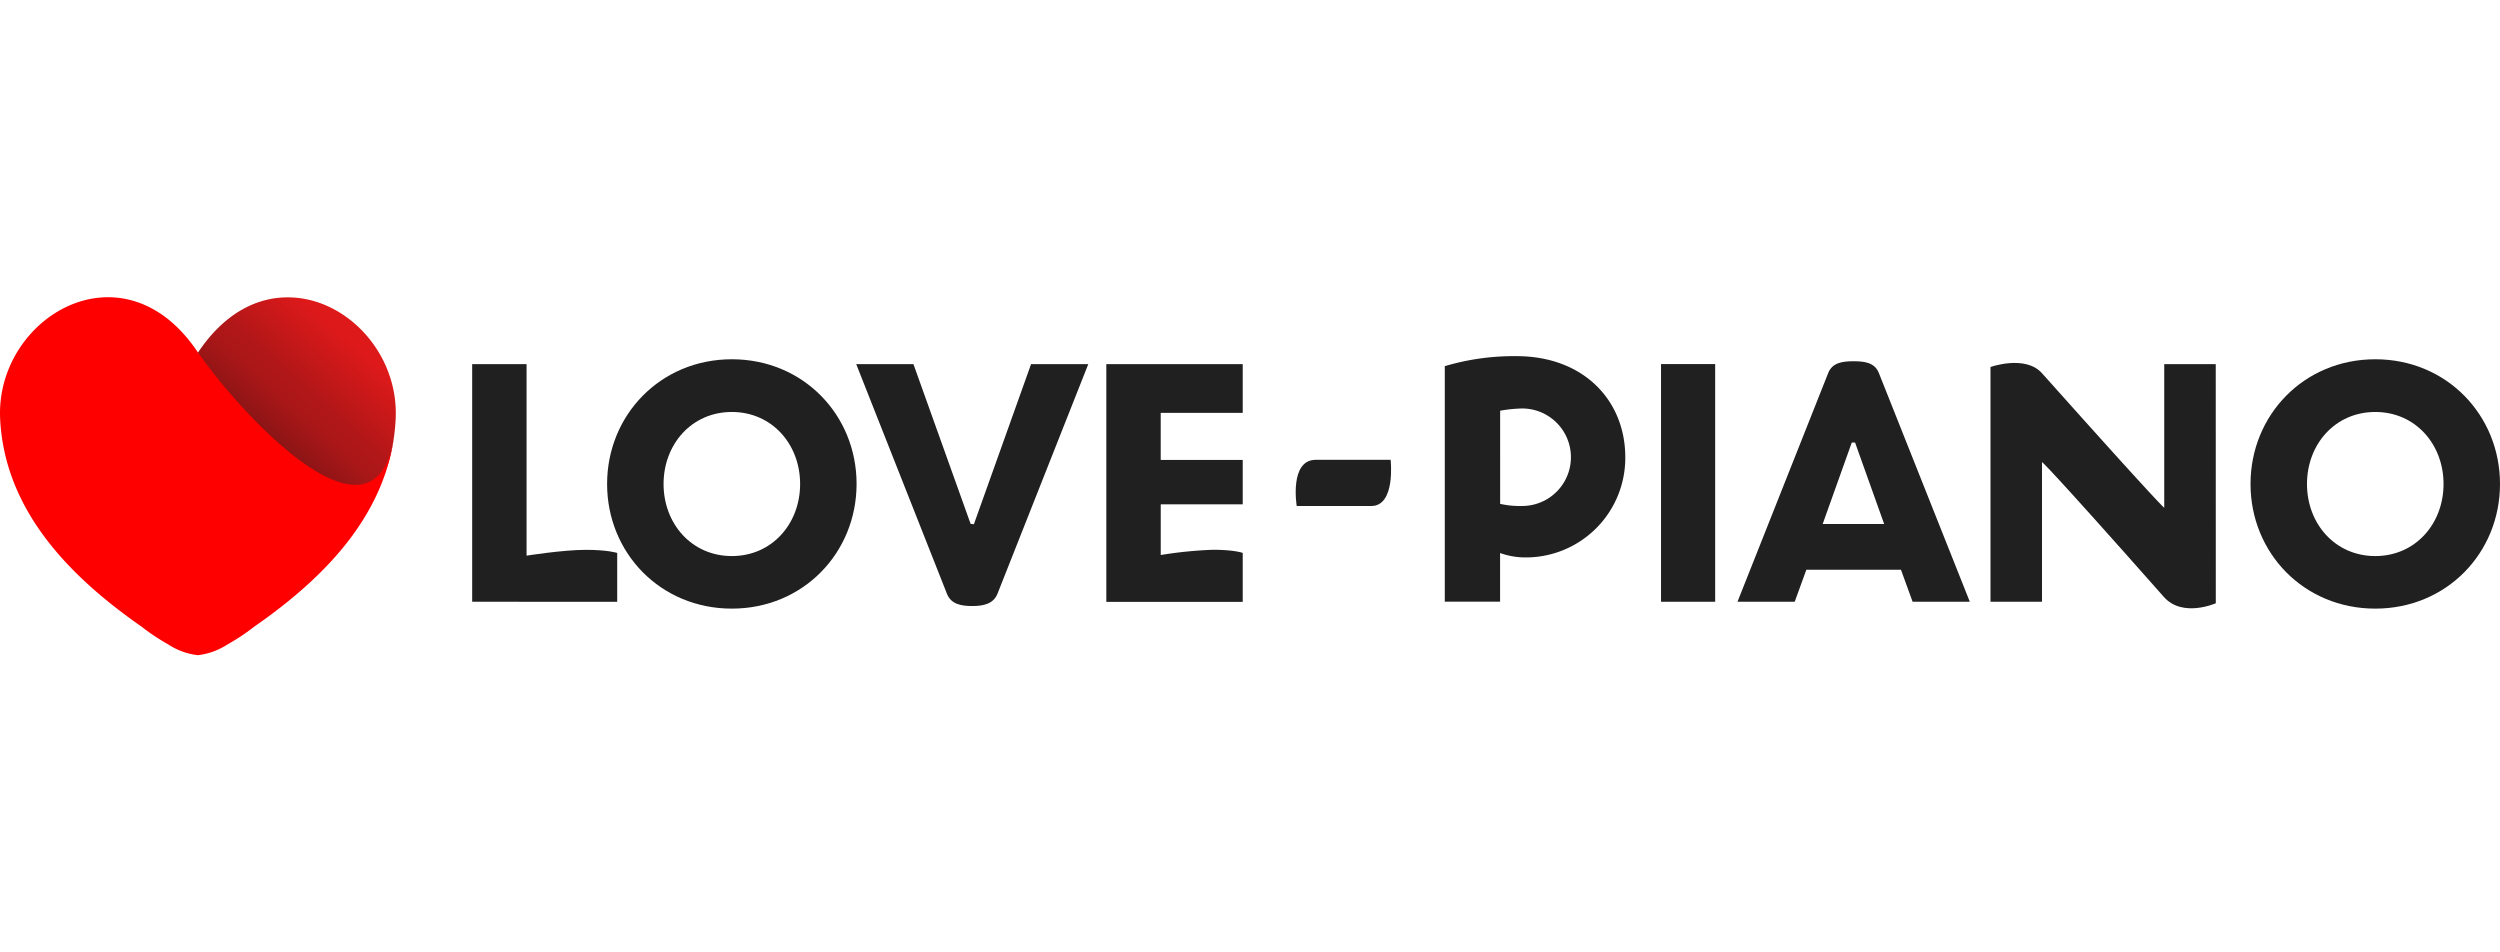 <ns0:svg xmlns:ns0="http://www.w3.org/2000/svg" height="80" viewBox="0 0 859 122.99" width="210"><ns0:defs><ns0:style>.cls-1{fill:#202020;}.cls-2{fill:url(#&#1041;&#1077;&#1079;&#1099;&#1084;&#1103;&#1085;&#1085;&#1099;&#1081;_&#1075;&#1088;&#1072;&#1076;&#1080;&#1077;&#1085;&#1090;_2);}.cls-3{fill:red;}</ns0:style><ns0:linearGradient gradientTransform="matrix(1, 0, 0, -1, 0, -30)" gradientUnits="userSpaceOnUse" id="&#1041;&#1077;&#1079;&#1099;&#1084;&#1103;&#1085;&#1085;&#1099;&#1081;_&#1075;&#1088;&#1072;&#1076;&#1080;&#1077;&#1085;&#1090;_2" x1="70.32" x2="121.55" y1="-103.37" y2="-45.92"><ns0:stop offset="0.18" stop-color="#491112" /><ns0:stop offset="0.34" stop-color="#741314" /><ns0:stop offset="0.49" stop-color="#951516" /><ns0:stop offset="0.61" stop-color="#aa1718" /><ns0:stop offset="0.7" stop-color="#b11718" /><ns0:stop offset="1" stop-color="#de191a" /></ns0:linearGradient></ns0:defs><ns0:title>&#1056;&#1077;&#1089;&#1091;&#1088;&#1089; 3</ns0:title><ns0:g data-name="&#1057;&#1083;&#1086;&#1081; 2" id="&#1057;&#1083;&#1086;&#1081;_2"><ns0:g data-name="&#1057;&#1083;&#1086;&#1081; 2" id="&#1057;&#1083;&#1086;&#1081;_2-2"><ns0:g data-name="layer 1" id="layer_1"><ns0:path class="cls-1" d="M162.24,104.64V23h18.69v65.8s12.55-2,20.31-2,10.83,1.07,10.83,1.07v16.78Z" /><ns0:path class="cls-1" d="M427,39.73V23H380.13v81.67H427V87.85s-2.88-1.07-10.17-1.07a139.75,139.75,0,0,0-18,1.8V71.17H427V55.91H398.82V39.73Z" /><ns0:path class="cls-1" d="M558.45,55c0-19.54-14.33-34.75-37.36-34.75a83.06,83.06,0,0,0-24.66,3.44v80.93h19V87.89a25.48,25.48,0,0,0,8.77,1.52A34.19,34.19,0,0,0,558.45,55Zm-43,16V39a47.92,47.92,0,0,1,7.57-.77,16.75,16.75,0,1,1,0,33.5A30.83,30.83,0,0,1,515.44,71Z" /><ns0:path class="cls-1" d="M636.87,22c-3.83,0-7.27.49-8.68,4L597,104.64h19.66l4-11h32.51l4,11h19.66L645.56,26C644.15,22.48,640.71,22,636.87,22Zm-10.6,55.93,10-28h1.13l10,28Z" /><ns0:path class="cls-1" d="M251.46,39.43c13.8,0,23.46,11.1,23.46,24.75s-9.66,24.76-23.46,24.76S228,77.83,228,64.18s9.66-24.75,23.46-24.75m0-18.11c-24.53,0-42.86,19.19-42.86,42.86S226.93,107,251.46,107s42.86-19.19,42.86-42.86S276,21.32,251.46,21.32Z" /><ns0:path class="cls-1" d="M816.14,39.43c13.8,0,23.46,11.1,23.46,24.75s-9.66,24.76-23.46,24.76-23.46-11.11-23.46-24.76,9.66-24.75,23.46-24.75m0-18.11c-24.53,0-42.86,19.19-42.86,42.86S791.61,107,816.14,107,859,87.85,859,64.18s-18.33-42.86-42.86-42.86Z" /><ns0:rect class="cls-1" height="81.67" width="18.6" x="570.73" y="22.97" /><ns0:path class="cls-1" d="M354.27,23,334.63,78l-1.13-.13L313.86,23H294.2l31.18,78.92c1.41,3.55,4.85,4.19,8.69,4.19s7.27-.72,8.68-4.27L373.93,23Z" /><ns0:path class="cls-1" d="M761.33,23h-17.7V72.35s-.44.33-42-46.23c-5.73-6.42-17.7-2.14-17.7-2.14v80.66h17.7v-48s.6-.32,41.89,46.36c6.41,7.24,17.83,2.15,17.83,2.15Z" /><ns0:path class="cls-1" d="M471.17,71.74H445.55s-2.62-15.87,6.54-15.87h25.73S479.62,71.74,471.17,71.74Z" /></ns0:g><ns0:g data-name="&#1057;&#1083;&#1086;&#1081; 4" id="&#1057;&#1083;&#1086;&#1081;_4"><ns0:path class="cls-2" d="M68,19.05,91.73,78.44c3.09-1.71,35.88,1.83,42.21-23.21a69.2,69.2,0,0,0,2-13.18c1.23-22.79-17.06-42-37-42C88.17,0,77,5.55,68,19.05" /><ns0:path class="cls-3" d="M57.89,119.34a72.82,72.82,0,0,1-9.28-6.17C24.75,96.53,1.75,73.88.06,42.05c-1.91-35,42.29-61.69,68-23,16.42,23.43,64.89,75,67.92,23-.86,15.84-7,29.42-15.83,41.09s-20.72,21.68-32.72,30a71.43,71.43,0,0,1-9.28,6.17A23.71,23.71,0,0,1,68,123a23.46,23.46,0,0,1-10.12-3.65" /></ns0:g></ns0:g></ns0:g></ns0:svg>